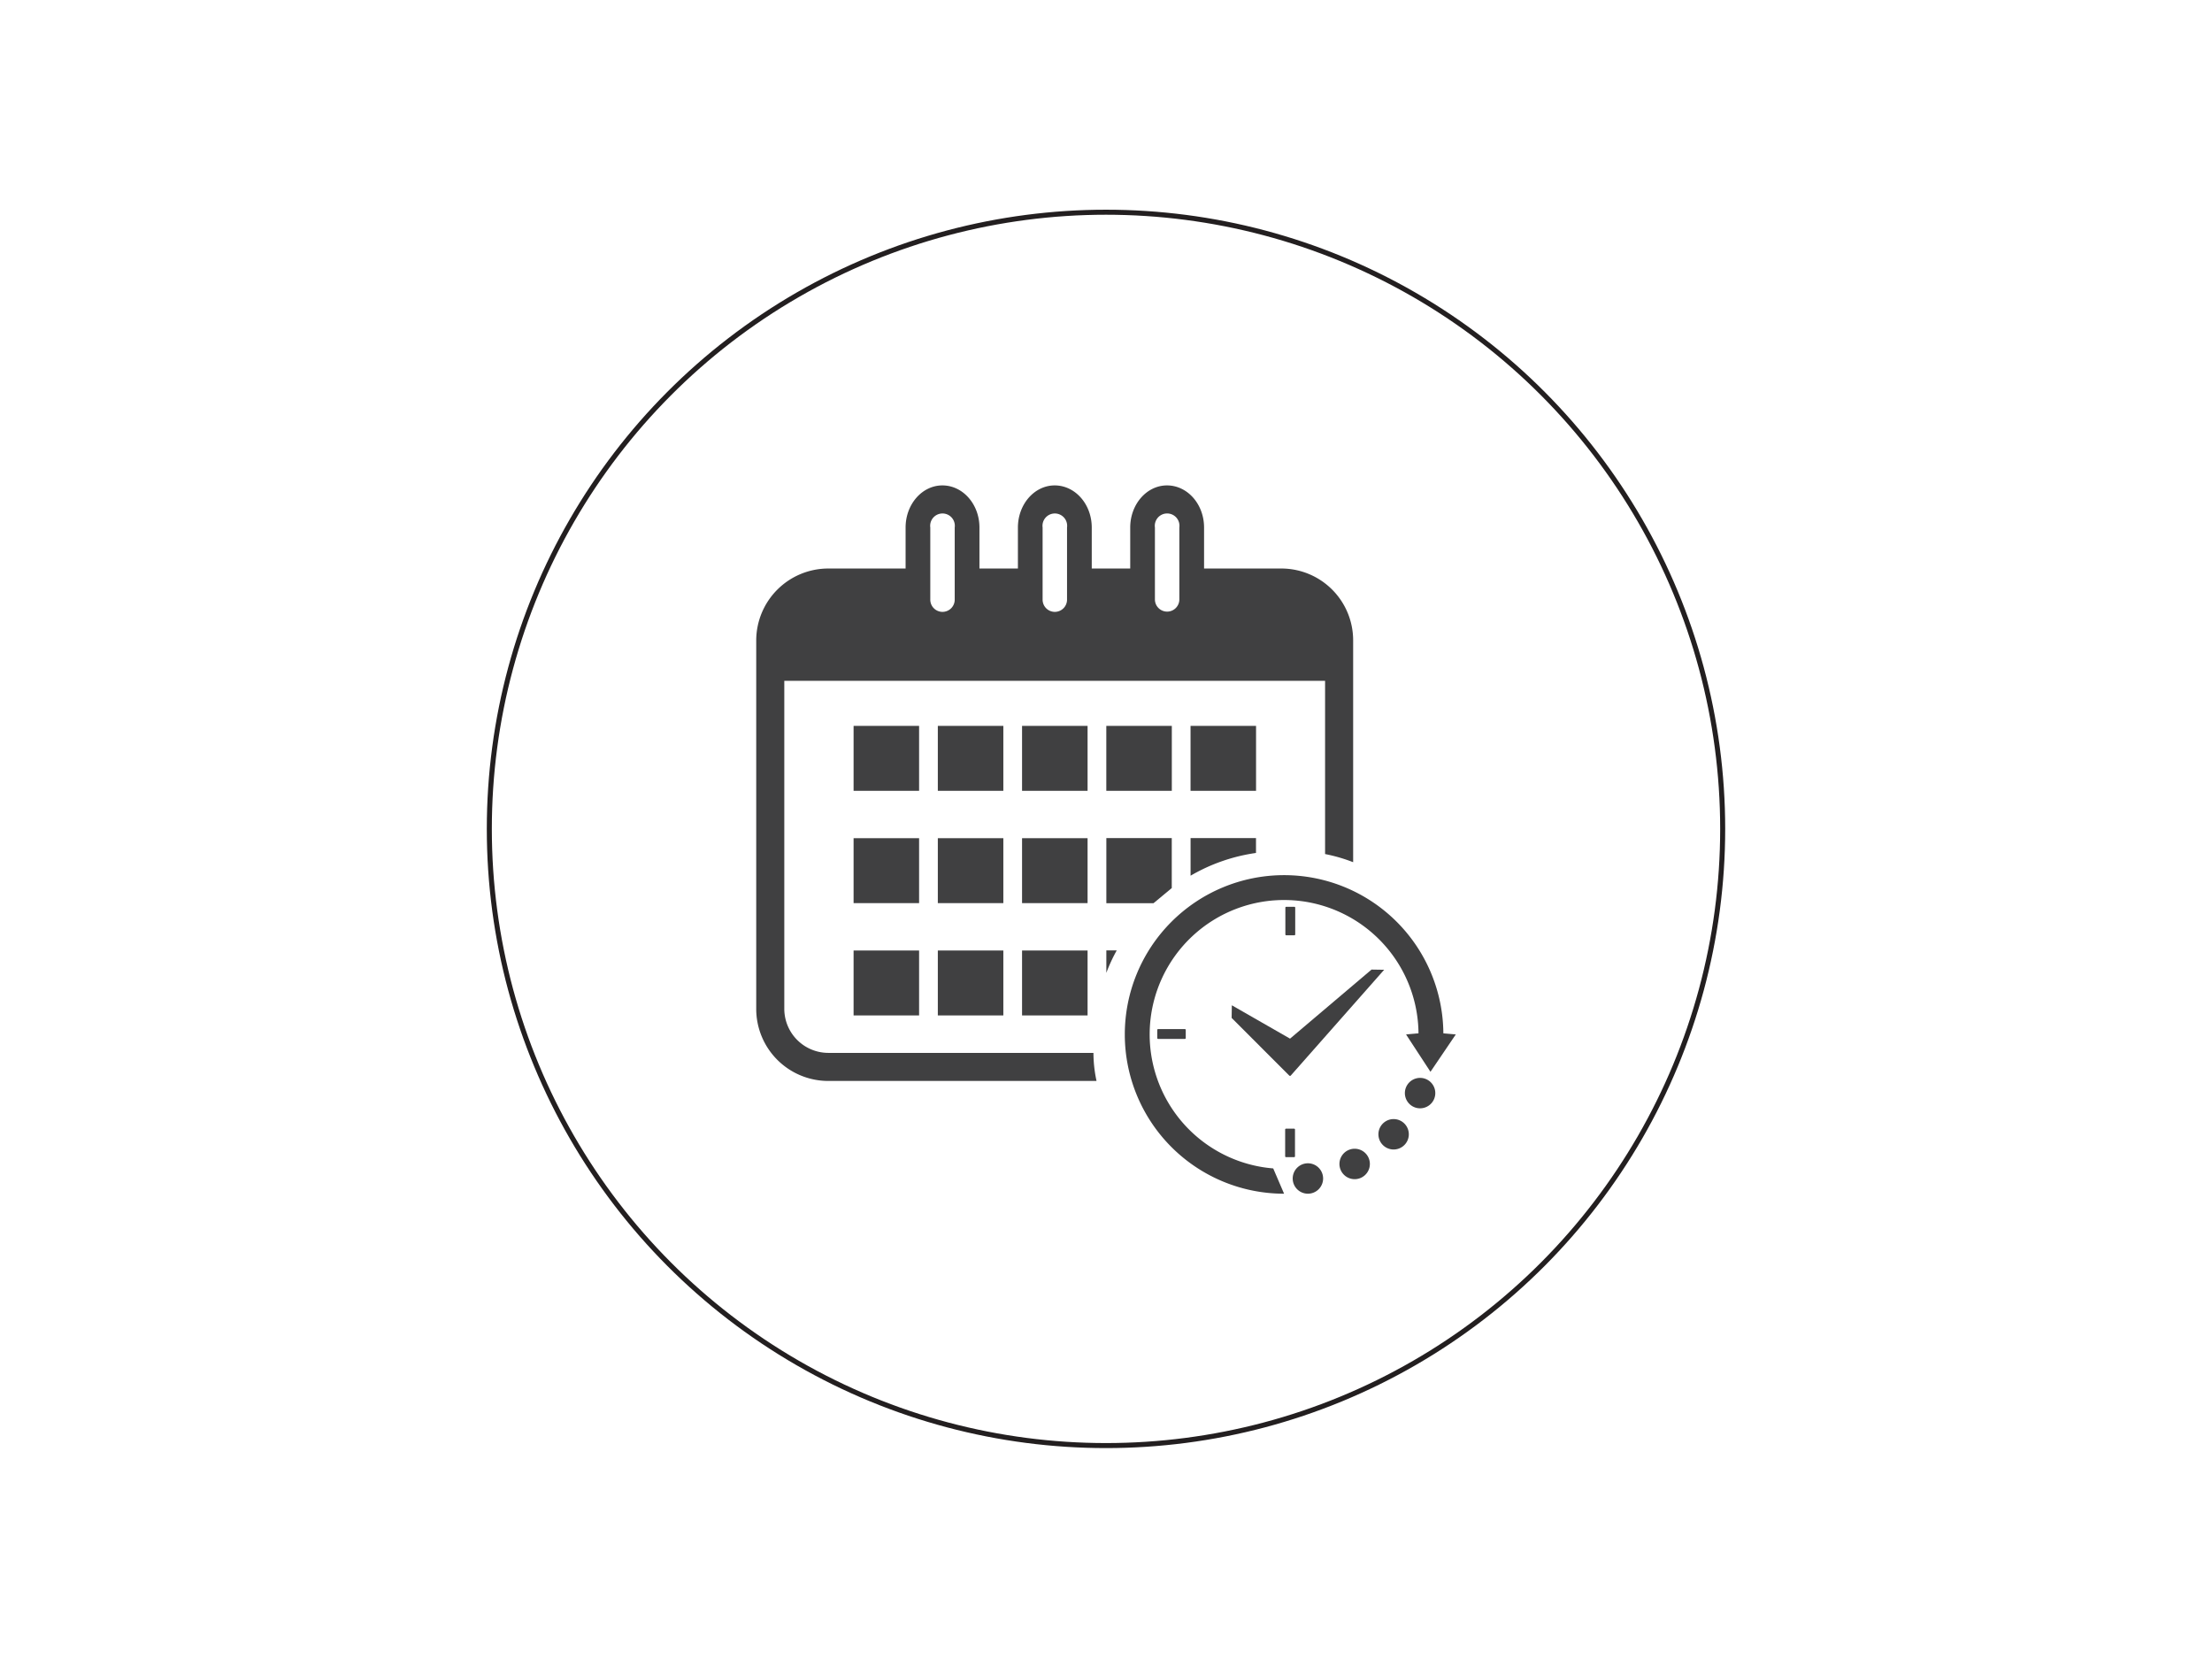<svg id="Layer_1" data-name="Layer 1" xmlns="http://www.w3.org/2000/svg" width="440" height="330" viewBox="0 0 440 330"><defs><style>.cls-1{fill:none;stroke:#231f20;stroke-miterlimit:10;}.cls-2{fill:#404041;}</style></defs><title>calendar-icon</title><circle class="cls-1" cx="220" cy="164.88" r="122.667"/><path class="cls-2" d="M234.589,119.23a2.429,2.429,0,1,1-4.858,0v-14.3a2.453,2.453,0,1,1,4.858,0Zm-22.34,0a2.43,2.43,0,1,1-4.859,0v-14.3a2.453,2.453,0,1,1,4.859,0Zm-22.342,0a2.43,2.43,0,1,1-4.859,0v-14.3a2.453,2.453,0,1,1,4.859,0Zm64.958-6.143H239.507v-8.154c0-4.637-3.3-8.378-7.374-8.378-4.021,0-7.315,3.742-7.315,8.378v8.154h-7.652v-8.154c0-4.637-3.295-8.378-7.373-8.378-4.022,0-7.315,3.742-7.315,8.378v8.154h-7.652v-8.154c0-4.637-3.3-8.378-7.372-8.378-4.021,0-7.318,3.742-7.318,8.378v8.154H164.778a14.338,14.338,0,0,0-14.354,14.3v73.336a14.336,14.336,0,0,0,14.354,14.295h53.338a26.77,26.77,0,0,1-.614-5.583H164.777a8.772,8.772,0,0,1-8.769-8.712v-65.3h107.57v34.462a32.2,32.2,0,0,1,5.584,1.62V127.386a14.29,14.29,0,0,0-14.3-14.3"/><rect class="cls-2" x="169.791" y="144.389" width="13.031" height="12.917"/><rect class="cls-2" x="186.547" y="144.389" width="13.032" height="12.917"/><rect class="cls-2" x="203.303" y="144.389" width="13.032" height="12.917"/><rect class="cls-2" x="220.061" y="144.389" width="13.031" height="12.917"/><rect class="cls-2" x="236.816" y="144.389" width="13.031" height="12.917"/><rect class="cls-2" x="169.791" y="166.728" width="13.031" height="12.917"/><rect class="cls-2" x="186.547" y="166.728" width="13.032" height="12.917"/><rect class="cls-2" x="203.303" y="166.728" width="13.032" height="12.917"/><polygon class="cls-2" points="233.082 176.647 233.082 166.705 220.069 166.705 220.069 179.662 229.452 179.662 233.082 176.647"/><path class="cls-2" d="M249.837,166.705v2.96a35.766,35.766,0,0,0-13.014,4.524v-7.484Z"/><rect class="cls-2" x="169.791" y="189.07" width="13.031" height="12.914"/><rect class="cls-2" x="186.547" y="189.07" width="13.032" height="12.914"/><rect class="cls-2" x="203.303" y="189.07" width="13.032" height="12.914"/><path class="cls-2" d="M222.136,189.046a32.229,32.229,0,0,0-2.068,4.469v-4.469Z"/><path class="cls-2" d="M253.261,232.415a26.738,26.738,0,1,1,28.9-26.871l-2.472.219c0,.016,4.854,7.433,4.854,7.433l5.037-7.433-2.474-.216a31.683,31.683,0,1,0-31.682,31.9Z"/><polygon class="cls-2" points="275.331 192.901 272.821 192.863 256.609 206.602 245.03 199.967 244.991 202.481 256.536 214.027 256.609 213.955 256.681 214.027 275.331 192.901"/><path class="cls-2" d="M257.463,186.044h-1.61a.174.174,0,0,1-.174-.174v-5.322a.172.172,0,0,1,.174-.172h1.61a.174.174,0,0,1,.176.172v5.322a.176.176,0,0,1-.176.174"/><path class="cls-2" d="M235.863,204.872v1.612a.172.172,0,0,1-.174.172h-5.32a.171.171,0,0,1-.172-.172v-1.612a.171.171,0,0,1,.172-.172h5.32a.172.172,0,0,1,.174.172"/><path class="cls-2" d="M255.81,224.511h1.612a.172.172,0,0,1,.171.171v5.324a.171.171,0,0,1-.171.172H255.81a.172.172,0,0,1-.173-.172v-5.324a.173.173,0,0,1,.173-.171"/><path class="cls-2" d="M263.186,234.42a3.024,3.024,0,1,1-3.024-3.024,3.024,3.024,0,0,1,3.024,3.024"/><path class="cls-2" d="M272.305,230.493a3.026,3.026,0,1,1-3.879-1.808,3.027,3.027,0,0,1,3.879,1.808"/><path class="cls-2" d="M279.529,223.685a3.024,3.024,0,1,1-4.262-.374,3.023,3.023,0,0,1,4.262.374"/><path class="cls-2" d="M283.99,214.815a3.025,3.025,0,1,1-4.133,1.107,3.025,3.025,0,0,1,4.133-1.107"/></svg>